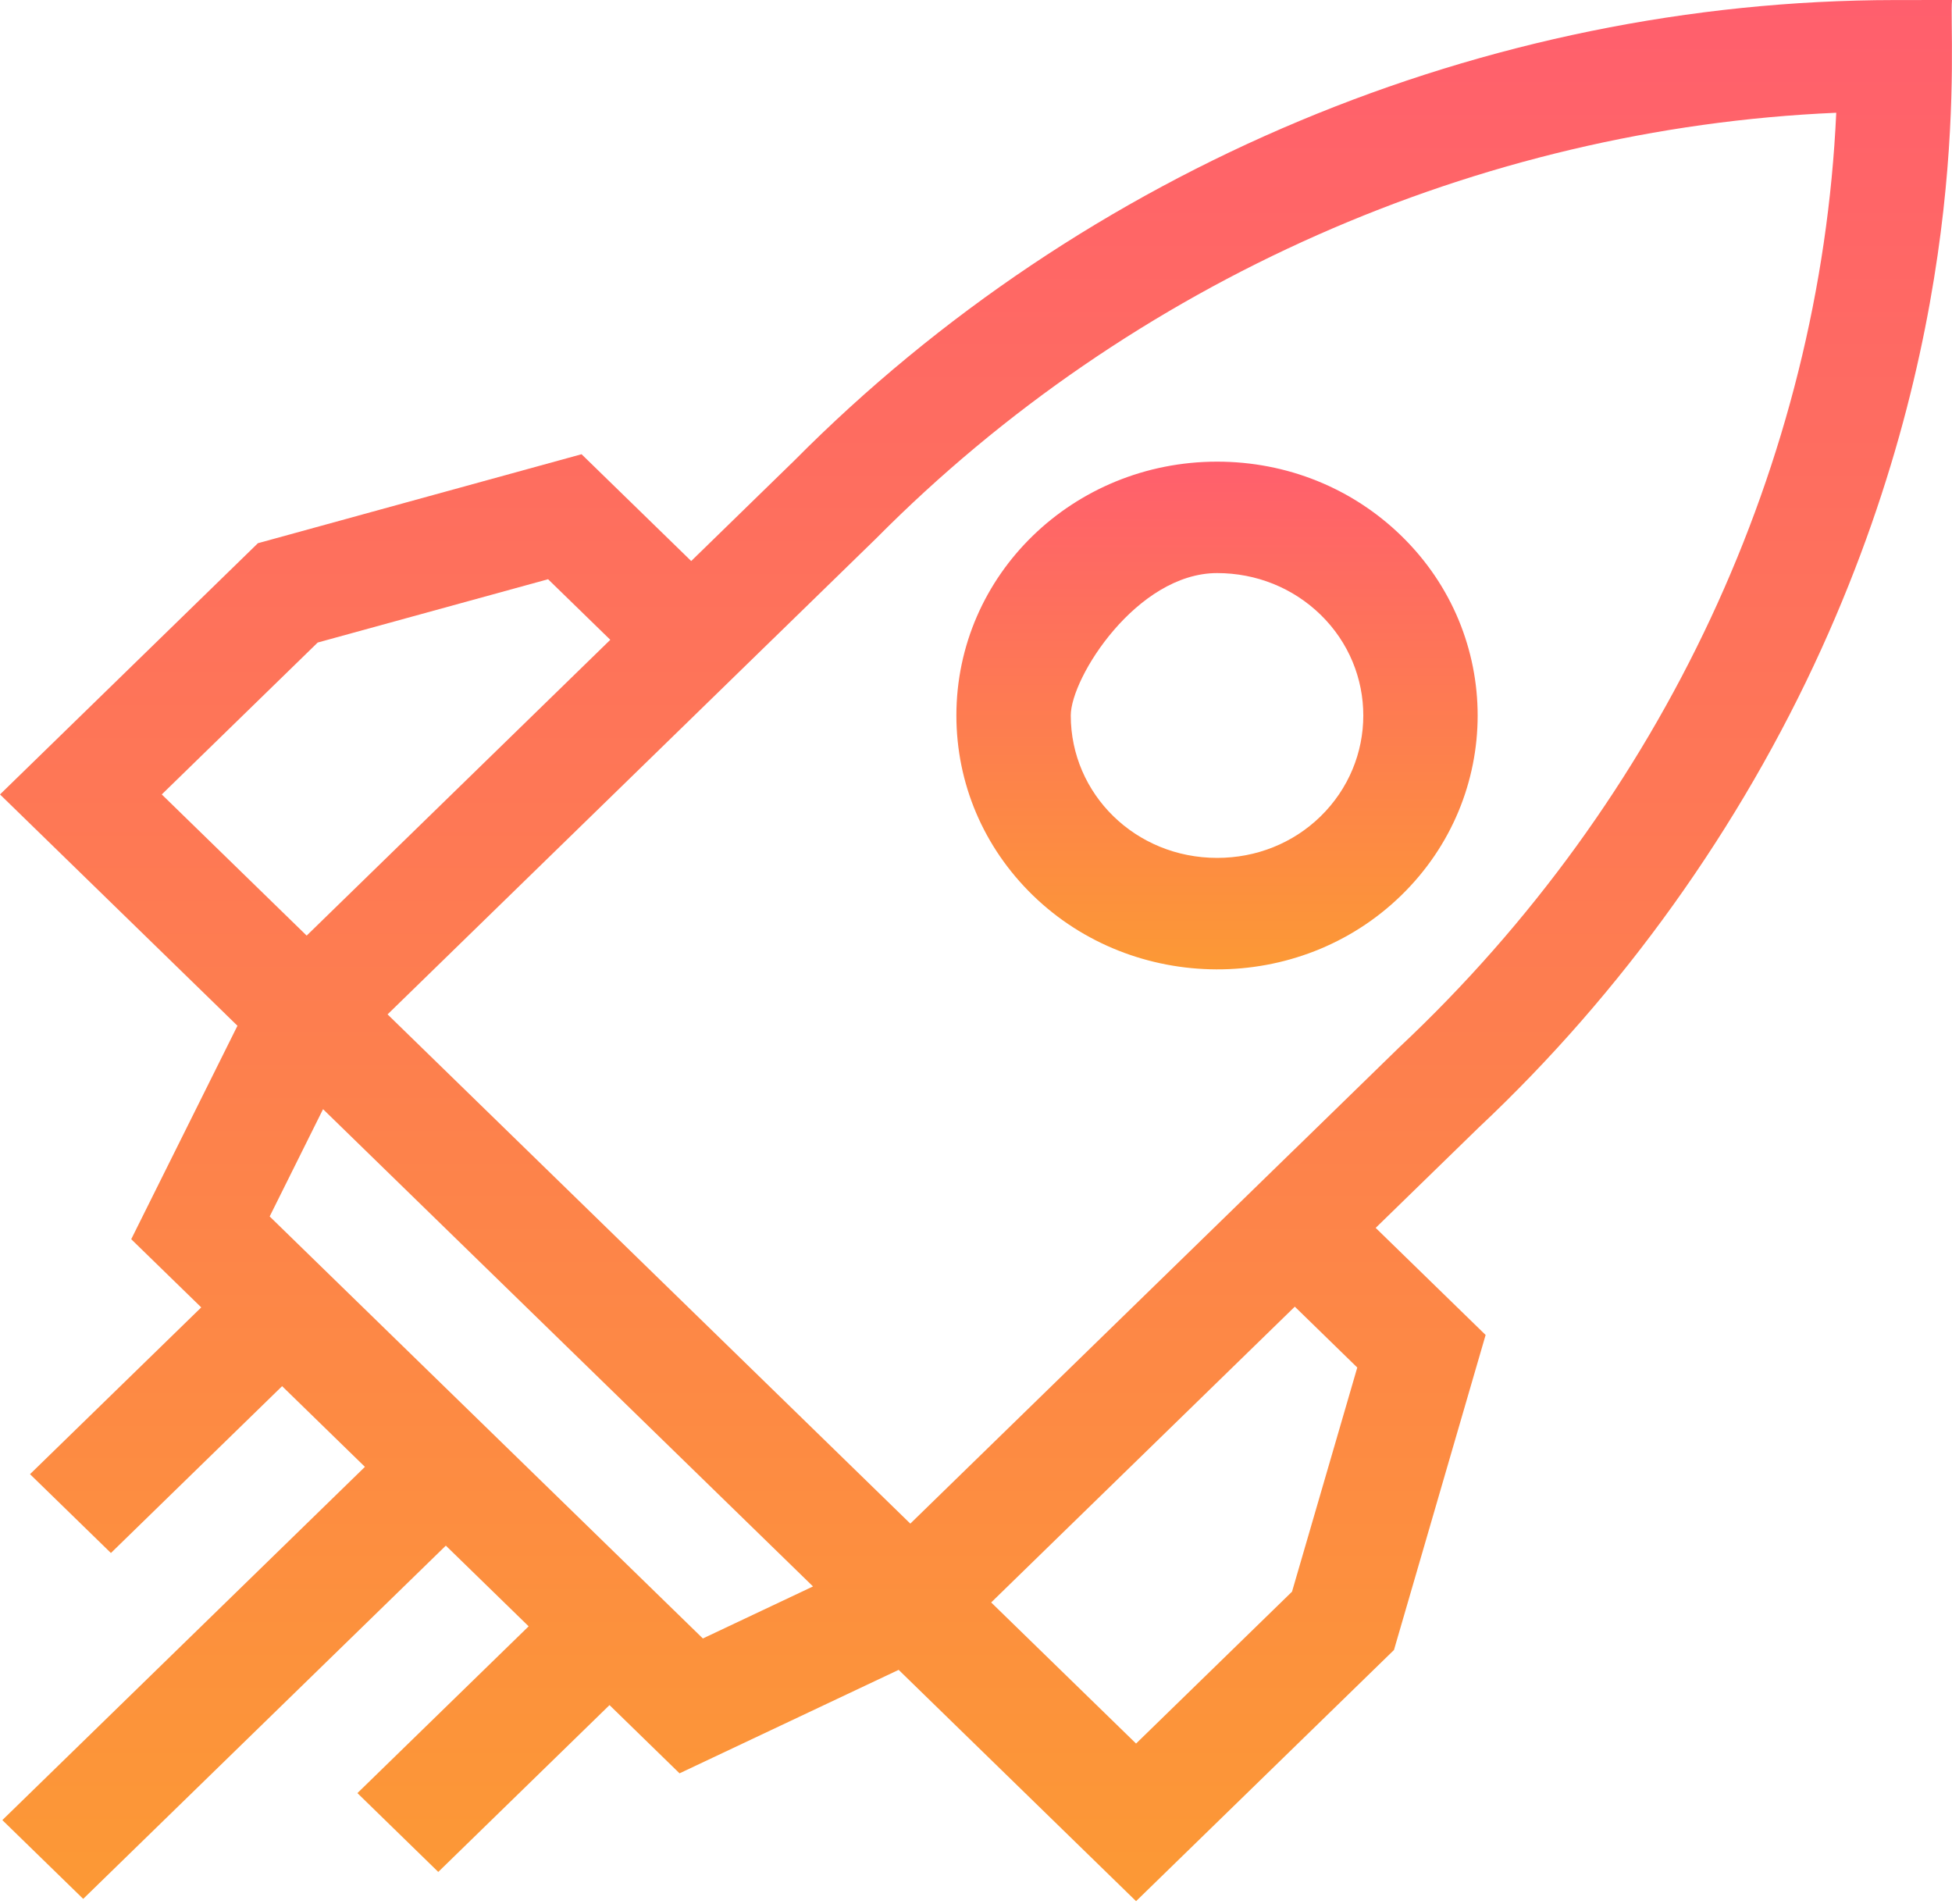 <svg xmlns="http://www.w3.org/2000/svg" width="40" height="39" viewBox="0 0 40 39" fill="none"><path d="M38.826 0.001C30.438 0.009 22.22 3.447 16.277 9.436L14.164 11.494L11.917 9.306L5.285 11.129L-6.10352e-05 16.276L4.627 20.782L4.626 20.782L4.866 21.015L2.689 25.388L4.124 26.785L0.615 30.202L2.273 31.817L5.781 28.399L7.478 30.052L0.048 37.289L1.705 38.903L9.136 31.666L10.833 33.319L7.324 36.736L8.981 38.351L12.49 34.933L13.925 36.331L18.415 34.211L23.28 38.95L28.565 33.804L30.443 27.35L28.19 25.156L30.304 23.098C33.234 20.346 35.663 16.954 37.328 13.286C40.49 6.322 39.93 0.73 40 0L38.826 0.001ZM6.51 13.164L11.231 11.867L12.506 13.108L6.284 19.168L3.315 16.276L6.51 13.164ZM14.403 33.568L5.526 24.922L6.62 22.724L16.66 32.502L14.403 33.568ZM27.813 28.017L26.476 32.609L23.28 35.721L20.311 32.83L26.533 26.77L27.813 28.017ZM28.669 21.461L26.533 23.542L26.533 23.541L18.654 31.215L7.942 20.782C8.731 20.013 15.059 13.851 15.821 13.108C16.068 12.868 14.983 13.925 17.956 11.029C23.177 5.765 30.289 2.627 37.628 2.31C37.303 9.463 34.079 16.387 28.669 21.461Z" fill="url(#paint0_linear_71_2473)"></path><path d="M28.715 18.343C30.8 16.312 30.802 13.009 28.718 10.98C27.711 9.999 26.369 9.458 24.941 9.458C21.994 9.458 19.598 11.772 19.598 14.66C19.599 16.051 20.154 17.358 21.162 18.34C23.225 20.349 26.62 20.383 28.715 18.343ZM24.941 11.741C25.743 11.741 26.496 12.044 27.061 12.594C28.23 13.733 28.228 15.588 27.057 16.729C26.496 17.275 25.745 17.576 24.942 17.576C23.265 17.576 21.943 16.267 21.942 14.659C21.942 13.879 23.3 11.741 24.941 11.741Z" fill="url(#paint1_linear_71_2473)"></path><defs><linearGradient id="paint0_linear_71_2473" x1="20" y1="0" x2="20" y2="38.95" gradientUnits="userSpaceOnUse"><stop stop-color="#FF5F6D"></stop><stop offset="1" stop-color="#FC9935"></stop></linearGradient><linearGradient id="paint1_linear_71_2473" x1="24.939" y1="9.458" x2="24.939" y2="19.86" gradientUnits="userSpaceOnUse"><stop stop-color="#FF5F6D"></stop><stop offset="1" stop-color="#FC9935"></stop></linearGradient></defs></svg>